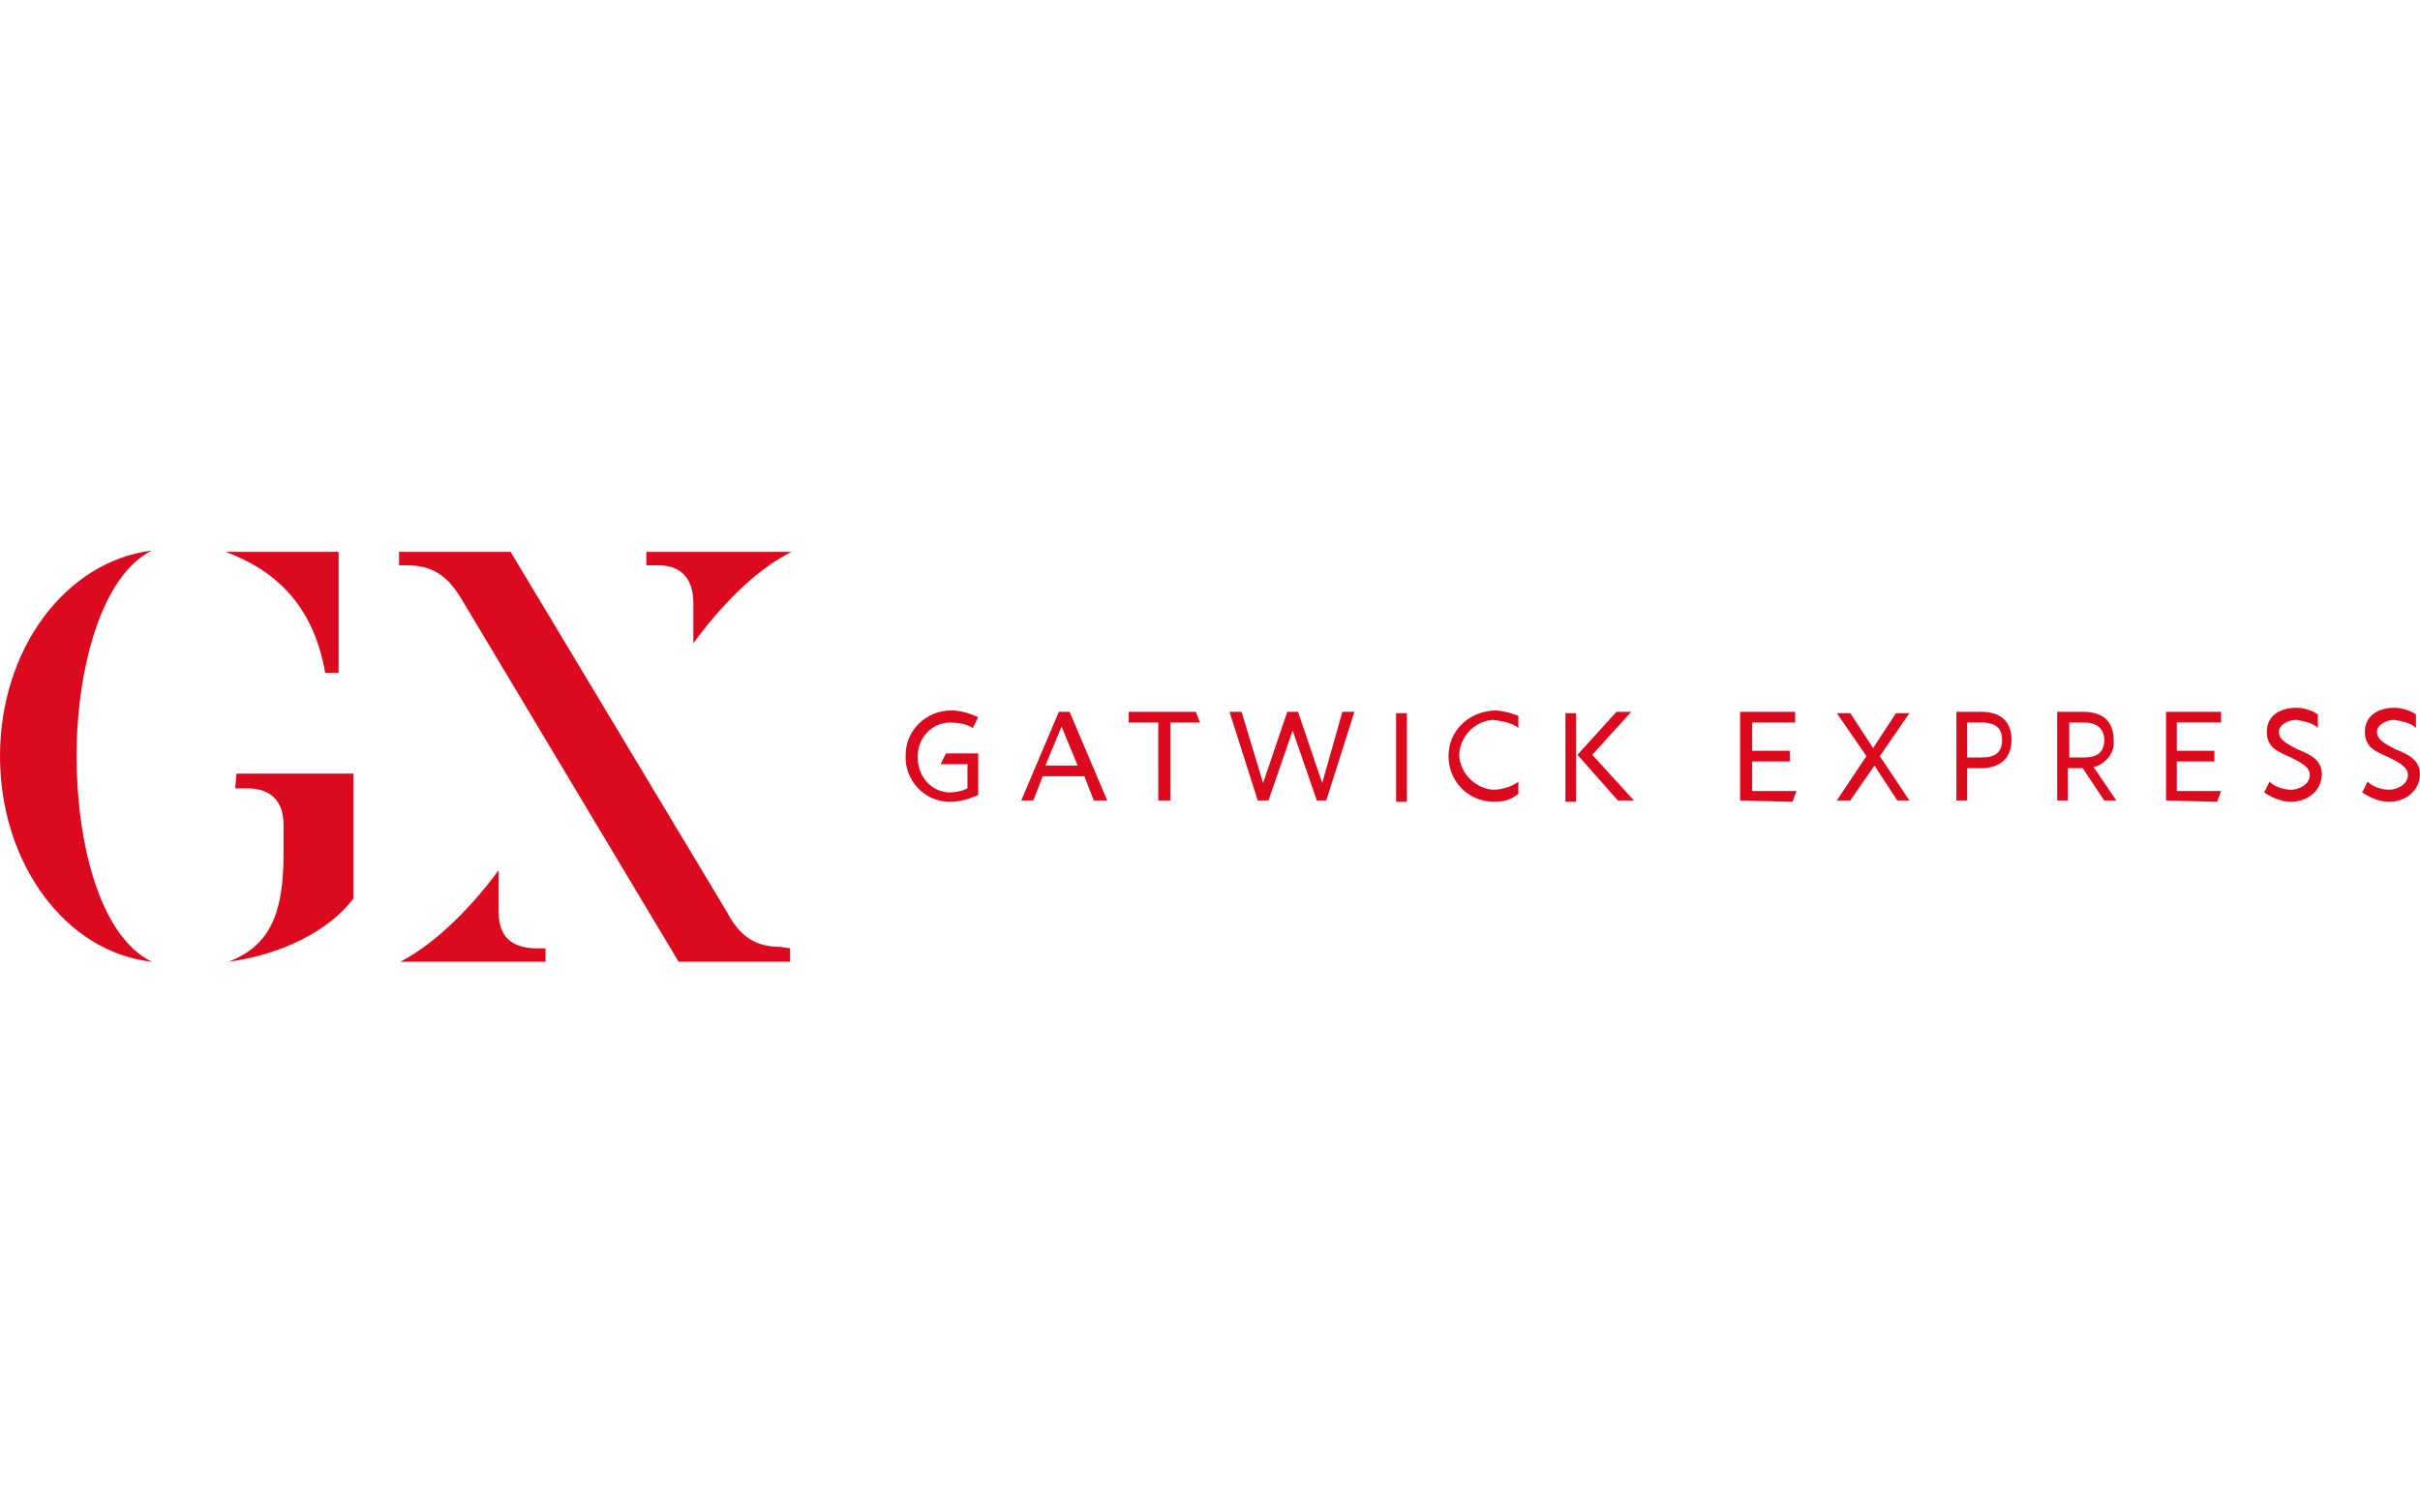<svg xmlns="http://www.w3.org/2000/svg" id="logo-GX" viewBox="0.0 0.0 400.0 250.0" width="400.0" height="250.0"><g fill="none" fill-rule="evenodd"><path d="M0 0h400v250H0z" fill="#FFF" /><path d="M25.097 91C10.883 92.777 0 107.213 0 124.981s10.883 32.427 25.097 33.981c-8.662-4.22-12.437-19.767-12.437-33.98 0-14.215 3.997-29.762 12.437-33.982m28.65 20.211h2.222V91.222H37.313c7.773 2.887 14.436 8.44 16.435 19.989m-14.88 19.1h1.998c3.776 0 5.997 2 5.997 5.997v4.886c0 9.328-1.999 15.103-9.106 17.768 8.662-1.11 16.657-5.108 20.655-10.438v-20.656H39.089l-.222 2.443Zm90.171 26.208c-4.442 0-6.885-1.999-8.884-5.774L84.398 91.222H65.963v2.221h1.333c4.442 0 6.885 1.999 9.106 5.775l35.758 59.744h18.434v-2.22l-1.555-.223Zm-14.436-56.857v6.663c4.22-5.775 9.994-11.994 16.213-15.103H106.83v2.221h1.998c3.554 0 5.775 1.999 5.775 6.219m-32.204 50.86v-6.662c-4.22 5.774-10.217 11.993-16.214 15.102h23.987v-2.22h-1.999c-3.775-.223-5.774-2-5.774-6.22m98.39-18.212-1.555-3.997h-6.885l-1.555 3.997h-1.999l6.219-14.658h1.777l6.218 14.658h-2.22Zm-7.996-5.774h5.33l-2.665-6.441-2.665 6.44Zm44.864 5.774-3.998-11.549-3.998 11.55h-1.776l-4.665-14.66h2l3.553 11.772 3.998-11.771h1.776l3.998 11.771 3.332-11.771h1.999l-4.664 14.658h-1.555Zm-26.208 0V119.43h-4.886v-1.777h11.105l.666 1.777h-4.886v12.881h-1.999Zm39.312-14.436h1.776v14.658h-1.776v-14.658Zm27.984 0h1.777v14.658h-1.777v-14.658Zm54.859 14.436-3.776-5.774-3.998 5.774h-2.22l4.885-7.329-4.886-7.107h2.221l3.776 5.775 3.775-5.775h2.221l-4.886 7.107 4.886 7.33h-1.998Zm65.075.222c-1.555 0-3.11-.666-4.442-1.554l.888-1.777c.888.888 2.443 1.333 3.554 1.333 1.332 0 3.109-.889 3.109-2.443 0-1.111-.889-1.777-3.11-2.888-1.998-.888-3.997-1.554-3.997-4.22 0-2.887 2.443-3.997 4.886-3.997 1.11 0 2.665.444 3.553 1.11v2.221c-.888-.888-2.443-1.11-3.553-1.333-1.11 0-2.887.667-2.887 2 0 1.11.888 1.776 3.109 2.887 2.221.888 3.998 1.776 3.998 4.22-.222 3.109-2.887 4.441-5.108 4.441m16.213 0c-1.555 0-3.11-.666-4.442-1.554l.888-1.777c.889.888 2.443 1.333 3.554 1.333 1.332 0 3.11-.889 3.11-2.443 0-1.111-.89-1.777-3.11-2.888-2-.888-3.998-1.554-3.998-4.22 0-2.887 2.443-3.997 4.886-3.997 1.11 0 2.665.444 3.554 1.11v2.221c-.889-.888-2.443-1.11-3.554-1.333-1.11 0-2.887.667-2.887 2 0 1.11.888 1.776 3.11 2.887 2.22.888 3.997 1.776 3.997 4.22-.222 3.109-2.887 4.441-5.108 4.441m-127.485-.222-6.663-7.551 6.44-7.107h2.444l-6.44 7.107 6.884 7.551h-2.665Zm-110.383.222c-4.22 0-7.551-3.553-7.33-7.773 0-3.998 3.332-7.33 7.552-7.33 1.555 0 2.887.445 4.442 1.111l-.888 1.777c-1.11-.666-2.444-.888-3.776-.888-2.887 0-5.33 2.443-5.33 5.552v.222c0 3.332 2.443 5.775 5.33 5.775.888 0 1.999-.222 2.887-.667v-3.997h-4.442l.889-1.777h5.33v6.885c-1.555.666-3.11 1.11-4.664 1.11m89.95 0c-4.22 0-7.551-3.331-7.551-7.55 0-4.22 3.331-7.33 7.55-7.552 1.333 0 2.888.444 3.999.888v1.999c-1.11-.888-2.666-1.11-4.22-1.333-3.11.223-5.553 2.888-5.553 5.997.222 2.887 2.666 5.33 5.553 5.553 1.332 0 3.11-.445 4.22-1.333v1.999c-1.333 1.11-2.666 1.332-3.998 1.332m76.402-.222v-14.658h3.998c3.331 0 5.108 1.555 5.108 4.664 0 3.11-1.999 4.664-5.108 4.664h-2.221v5.33h-1.777Zm1.777-7.107h2.443c2.22 0 3.331-.888 3.331-2.887 0-1.777-.888-2.887-3.331-2.887h-2.443v5.774Zm32.87 7.107v-14.658h9.106v1.777H359.8v4.664h6.219v1.777H359.8v4.886h7.33l-.667 1.776-8.44-.222Zm-70.405 0v-14.658h9.106v1.777h-7.107v4.664h6.219v1.777h-6.22v4.886h7.33l-.666 1.776-8.662-.222Zm60.189 0-3.554-5.33h-2.443v5.33h-1.777v-14.658h4.22c3.332 0 5.108 1.555 5.108 4.664.223 1.999-1.11 3.776-3.109 4.442h-.222l3.776 5.552h-2Zm-5.775-7.107h2.443c2.221 0 3.332-.888 3.332-2.887 0-1.777-1.11-2.887-3.332-2.887h-2.443v5.774Z" fill="#DC0A1E" fill-rule="nonzero" /></g></svg>